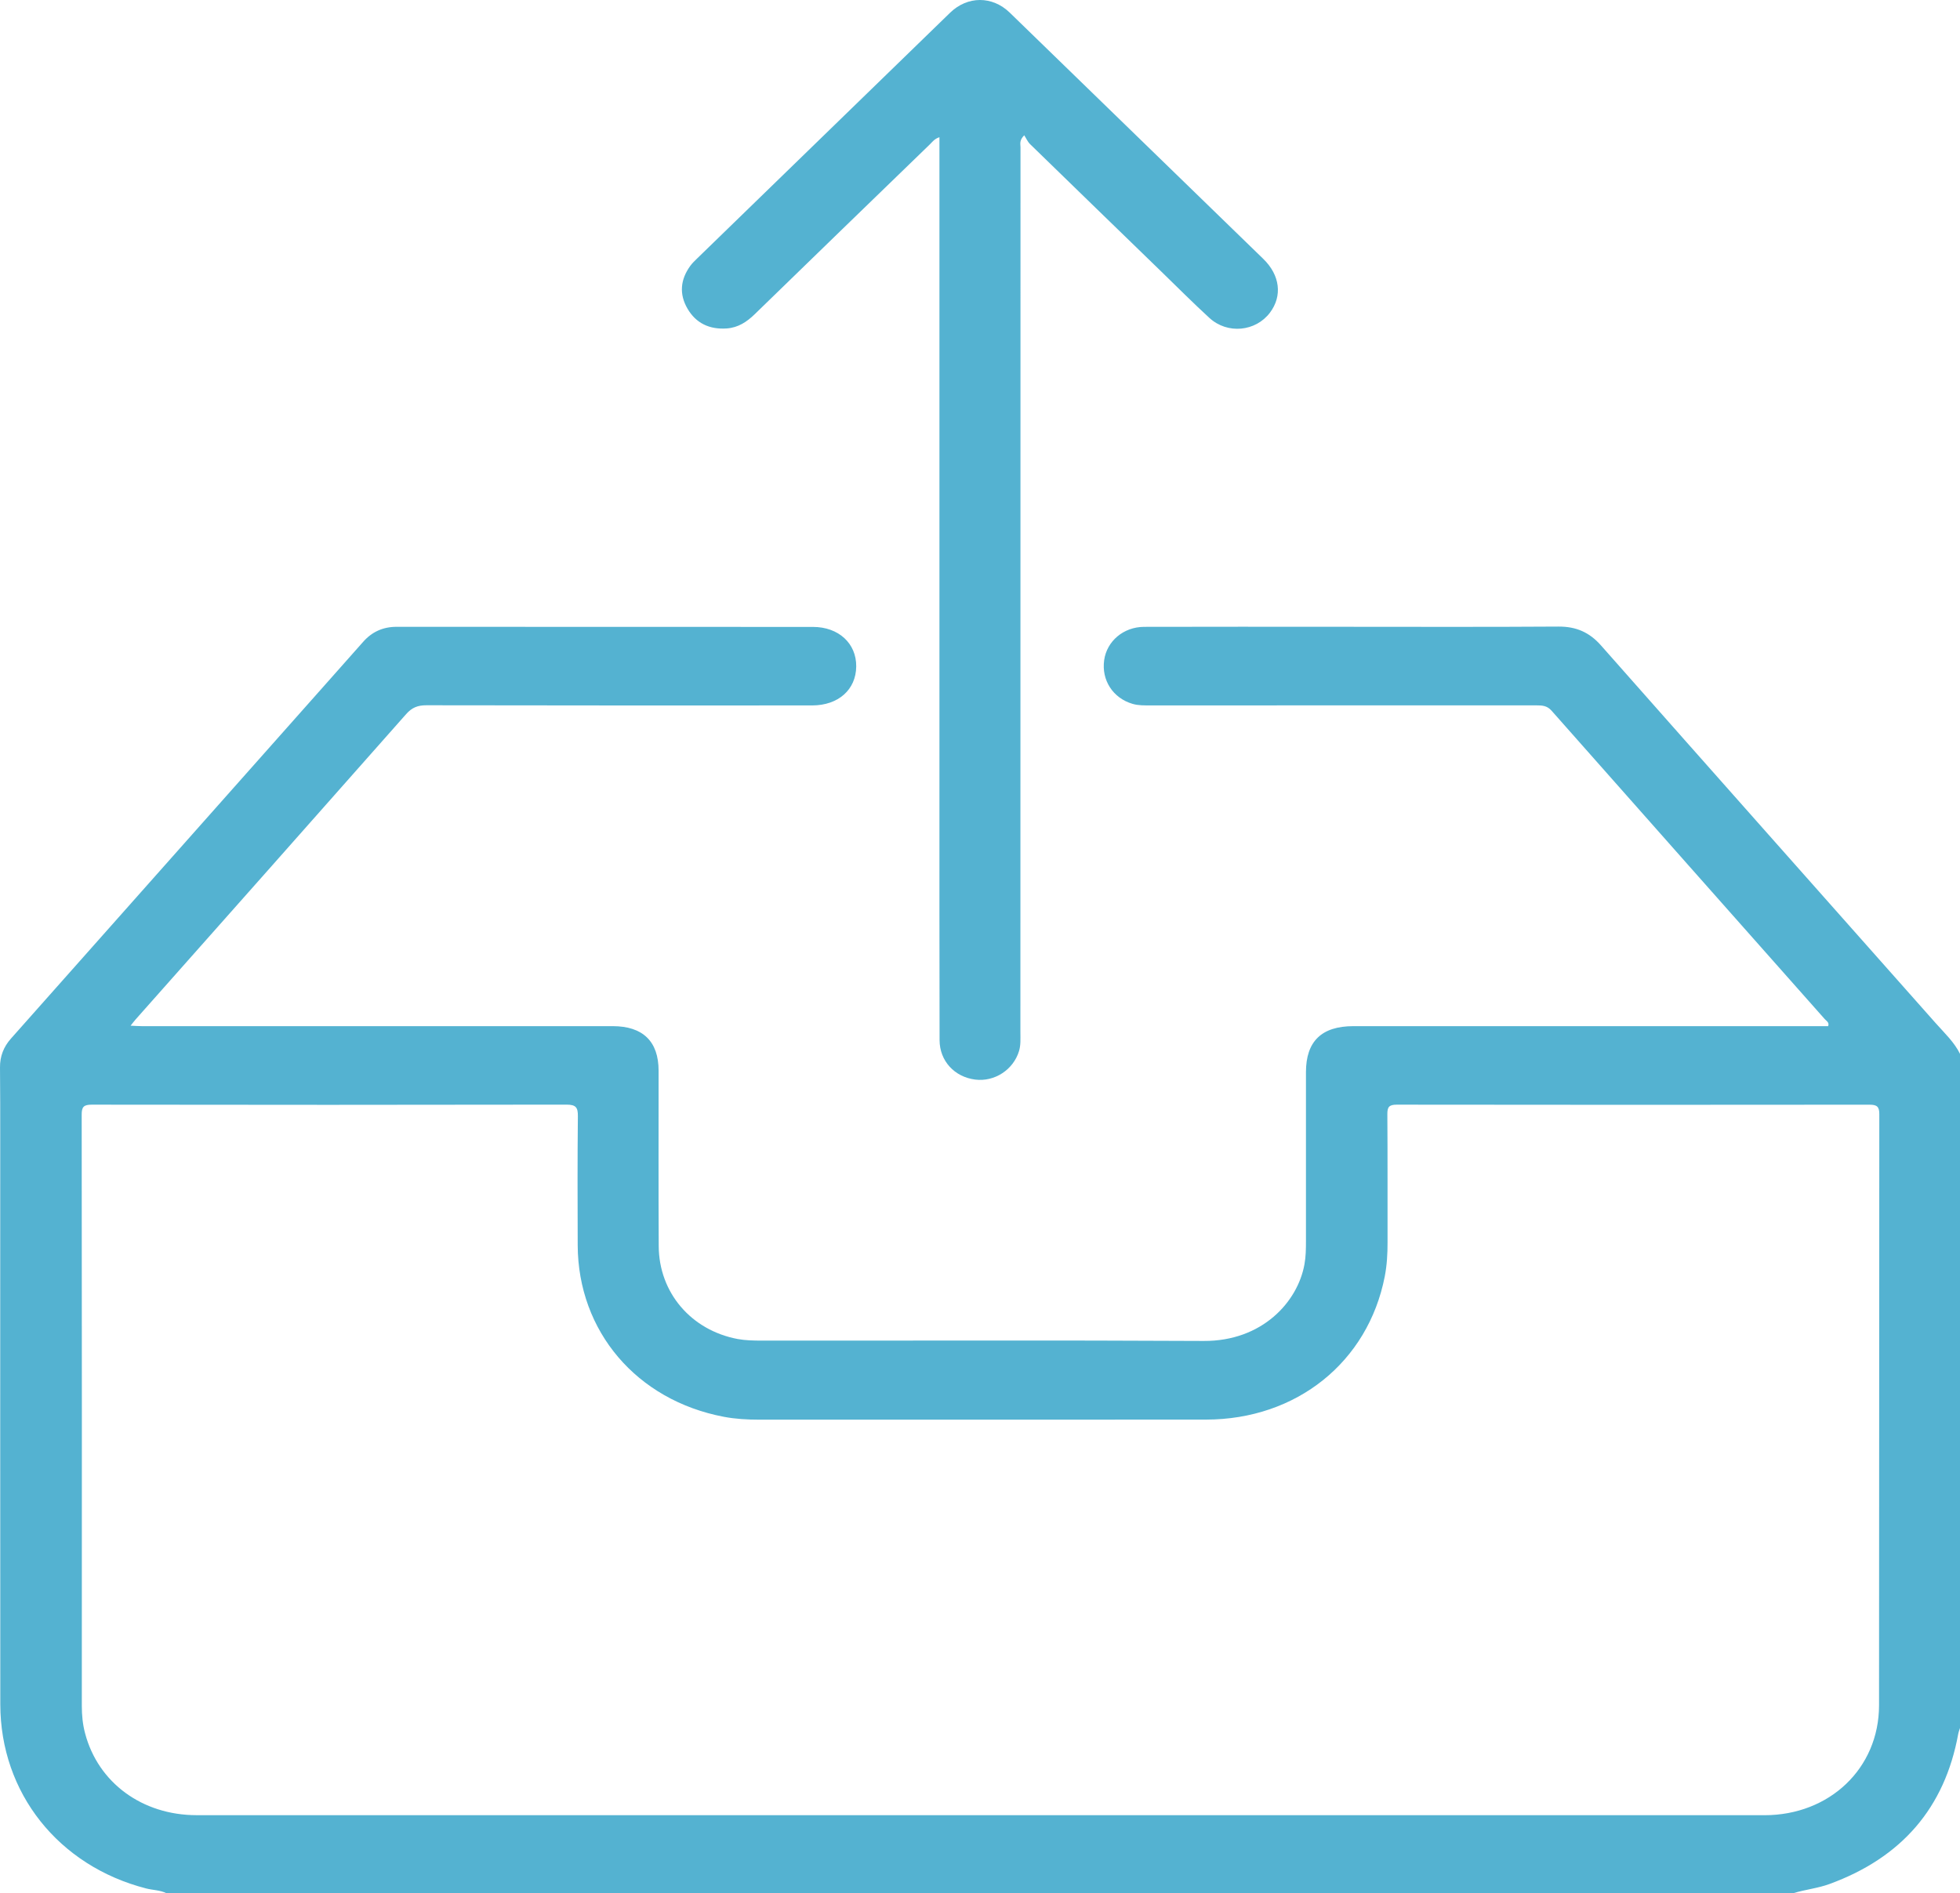 <svg width="59" height="57" viewBox="0 0 59 57" fill="none" xmlns="http://www.w3.org/2000/svg">
<path d="M5.009 57C4.818 56.905 4.602 56.909 4.399 56.857C1.761 56.179 0.011 53.981 0.009 51.311C0.004 45.619 0.008 39.926 0.007 34.234C0.007 33.535 0.007 32.837 5.54584e-05 32.138C-0.003 31.805 0.107 31.521 0.329 31.27C3.488 27.713 6.646 24.155 9.803 20.597C10.179 20.174 10.556 19.751 10.93 19.326C11.195 19.025 11.526 18.872 11.938 18.872C16.115 18.875 20.292 18.872 24.47 18.875C25.246 18.875 25.782 19.374 25.774 20.067C25.767 20.764 25.235 21.238 24.448 21.239C20.578 21.24 16.708 21.242 12.838 21.234C12.574 21.233 12.4 21.303 12.226 21.5C9.515 24.57 6.795 27.633 4.078 30.698C4.036 30.746 3.998 30.797 3.931 30.881C4.068 30.887 4.168 30.895 4.268 30.895C8.993 30.895 13.718 30.895 18.443 30.895C19.35 30.895 19.825 31.353 19.825 32.236C19.826 33.997 19.819 35.758 19.829 37.519C19.836 38.918 20.803 40.051 22.207 40.315C22.44 40.358 22.684 40.362 22.924 40.363C27.36 40.366 31.797 40.349 36.233 40.373C37.993 40.383 39.064 39.199 39.267 38.065C39.309 37.834 39.312 37.602 39.312 37.369C39.313 35.674 39.312 33.978 39.312 32.282C39.312 31.351 39.783 30.895 40.743 30.895C45.41 30.895 50.077 30.895 54.745 30.895H55.032C55.072 30.78 54.976 30.737 54.927 30.681C52.186 27.586 49.442 24.495 46.705 21.397C46.57 21.244 46.422 21.237 46.246 21.237C42.376 21.239 38.506 21.238 34.636 21.238C34.454 21.238 34.271 21.244 34.093 21.192C33.502 21.019 33.152 20.479 33.238 19.873C33.319 19.304 33.818 18.876 34.439 18.873C36.379 18.867 38.319 18.871 40.259 18.871C42.477 18.871 44.695 18.88 46.914 18.865C47.447 18.862 47.844 19.038 48.191 19.43C51.546 23.228 54.912 27.018 58.274 30.811C58.534 31.104 58.825 31.374 59.001 31.73V52.023C58.982 52.085 58.957 52.146 58.946 52.208C58.54 54.431 57.242 55.931 55.067 56.725C54.716 56.853 54.343 56.889 53.988 56.998H5.009V57ZM29.488 54.652C37.363 54.652 45.237 54.652 53.113 54.652C55.073 54.652 56.56 53.241 56.563 51.347C56.57 45.412 56.564 39.478 56.571 33.542C56.571 33.319 56.5 33.26 56.277 33.26C51.533 33.265 46.789 33.266 42.044 33.259C41.811 33.259 41.761 33.333 41.762 33.545C41.772 34.831 41.765 36.116 41.768 37.402C41.769 37.748 41.75 38.092 41.684 38.431C41.181 41.009 39.03 42.738 36.305 42.741C31.82 42.746 27.335 42.742 22.85 42.743C22.494 42.743 22.14 42.723 21.79 42.657C19.167 42.159 17.4 40.087 17.39 37.492C17.385 36.197 17.382 34.902 17.395 33.607C17.398 33.347 17.341 33.258 17.053 33.258C12.289 33.267 7.526 33.266 2.762 33.259C2.521 33.259 2.459 33.325 2.459 33.555C2.466 39.489 2.465 45.424 2.463 51.359C2.463 51.64 2.489 51.917 2.562 52.189C2.955 53.675 4.282 54.651 5.921 54.651C13.777 54.653 21.632 54.652 29.488 54.651V54.652Z" fill="#54B2D1"/>
<path d="M28.28 4.131C28.126 4.181 28.068 4.271 27.995 4.342C26.235 6.046 24.476 7.751 22.72 9.459C22.482 9.69 22.221 9.865 21.874 9.889C21.356 9.924 20.95 9.732 20.695 9.293C20.44 8.855 20.48 8.417 20.778 8.006C20.838 7.923 20.915 7.85 20.989 7.778C23.526 5.312 26.063 2.847 28.6 0.383C29.125 -0.126 29.87 -0.129 30.396 0.381C32.941 2.852 35.486 5.323 38.028 7.795C38.533 8.286 38.606 8.91 38.23 9.411C37.8 9.985 36.949 10.07 36.407 9.573C35.911 9.119 35.438 8.642 34.956 8.175C33.639 6.897 32.322 5.62 31.007 4.339C30.934 4.268 30.892 4.166 30.831 4.073C30.676 4.229 30.719 4.336 30.719 4.431C30.716 13.316 30.716 22.202 30.716 31.089C30.716 31.275 30.73 31.461 30.675 31.644C30.505 32.207 29.94 32.577 29.357 32.504C28.734 32.426 28.285 31.944 28.283 31.317C28.277 28.774 28.279 26.231 28.279 23.689C28.279 17.271 28.279 10.853 28.279 4.436C28.279 4.344 28.279 4.253 28.279 4.131L28.28 4.131Z" fill="#54B2D1"/>
</svg>
